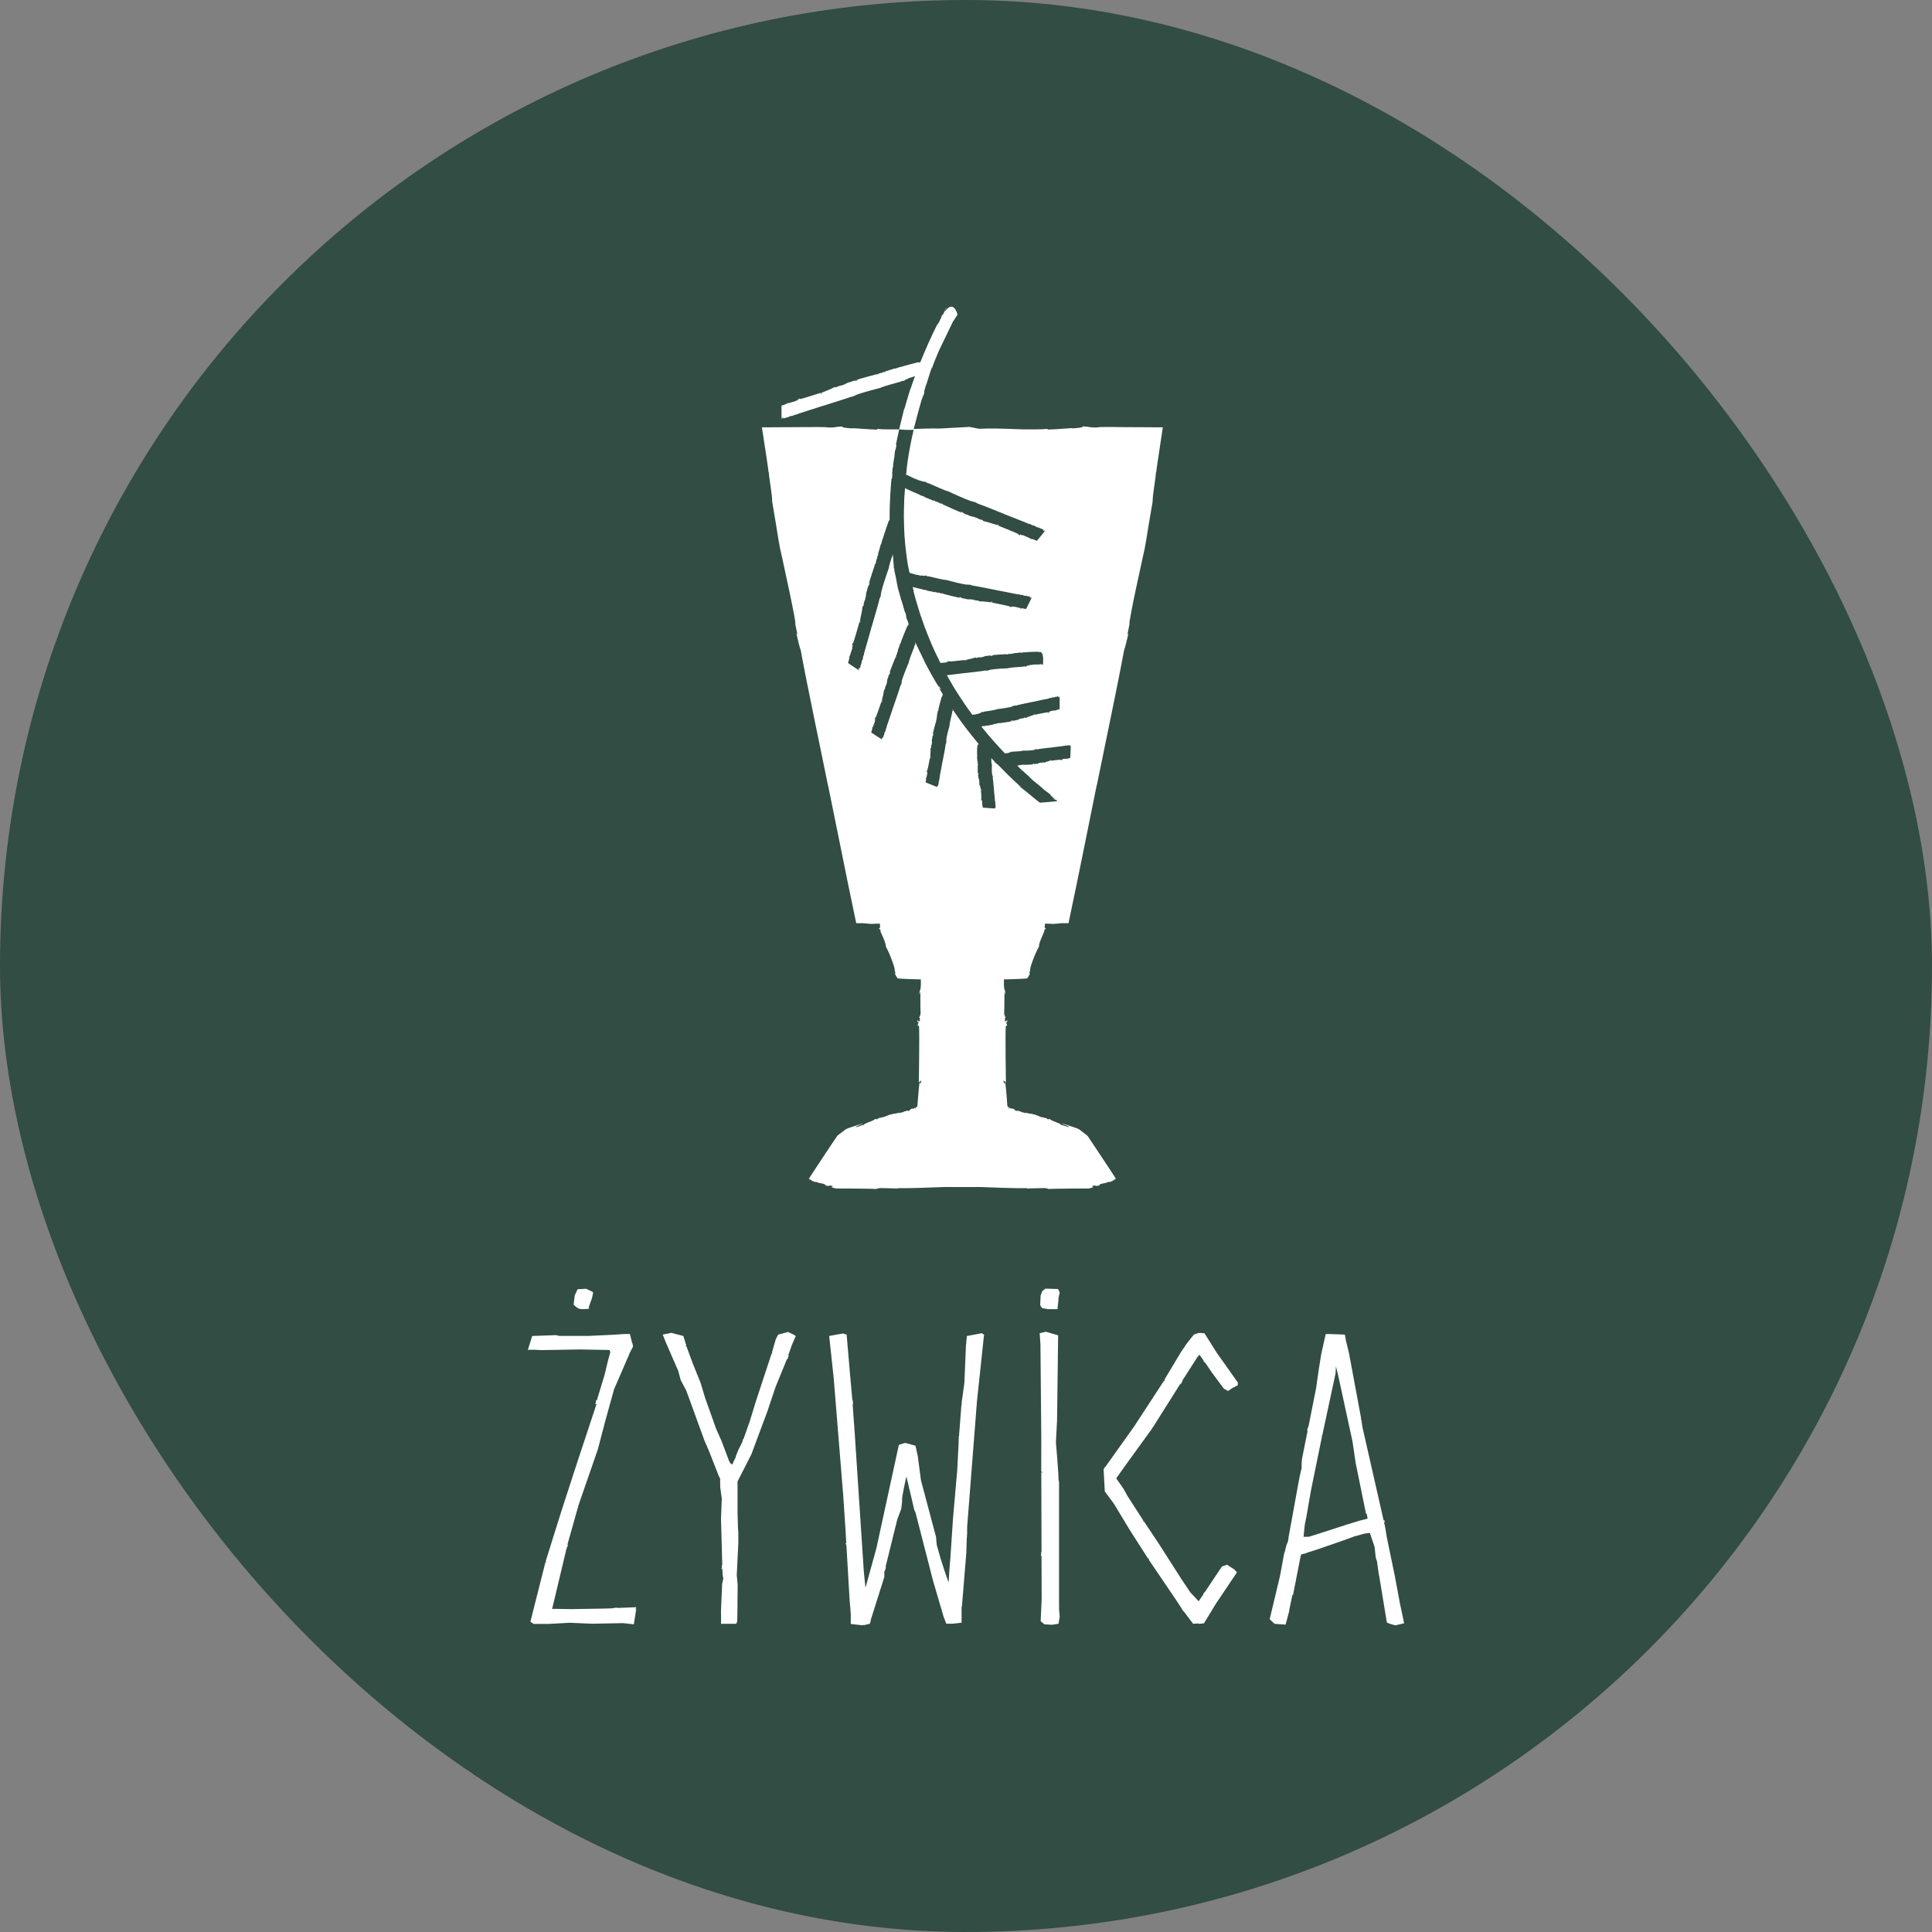 <?xml version="1.0" encoding="UTF-8"?> <svg xmlns="http://www.w3.org/2000/svg" width="32" height="32" viewBox="0 0 32 32" fill="none"><rect x="0" y="0" width="32" height="32" fill="#808080" stroke="none"/><rect width="32" height="32" rx="16" fill="#324D43"></rect><path d="M16.162 7.568H16.159L16.161 7.569L16.162 7.568Z" fill="white"></path><path d="M15.725 7.568H15.723L15.724 7.569L15.725 7.568Z" fill="white"></path><path d="M15.621 5.19C15.642 5.159 15.662 5.126 15.685 5.079C15.667 5.103 15.644 5.147 15.621 5.19Z" fill="white"></path><path d="M15.621 5.19L15.621 5.191L15.622 5.189L15.621 5.19Z" fill="white"></path><path d="M17.234 10.794C17.242 10.799 17.25 10.8 17.26 10.799C17.254 10.794 17.244 10.794 17.234 10.794Z" fill="white"></path><path d="M16.188 12.339C16.192 12.334 16.194 12.329 16.193 12.323C16.188 12.327 16.188 12.333 16.188 12.339Z" fill="white"></path><path d="M18.513 7.073C18.365 7.072 18.243 7.072 18.186 7.074L18.212 7.077C18.044 7.088 18.067 7.068 17.935 7.062C17.953 7.082 17.809 7.094 17.754 7.095L17.756 7.091C17.674 7.095 17.486 7.112 17.35 7.115L17.355 7.104C17.242 7.116 17.028 7.111 16.946 7.112C16.794 7.108 16.575 7.095 16.364 7.098H16.345C16.324 7.098 16.304 7.099 16.284 7.1L16.218 7.102L16.059 7.071L15.558 7.098C15.415 7.095 15.266 7.1 15.136 7.105C15.132 7.12 15.129 7.135 15.126 7.151C15.078 7.351 15.046 7.553 15.038 7.613V7.602C15.027 7.68 15.016 7.773 15.008 7.862C15.05 7.877 15.091 7.901 15.121 7.915C15.137 7.921 15.177 7.941 15.201 7.945L15.198 7.949C15.225 7.959 15.263 7.966 15.28 7.972L15.279 7.973C15.29 7.977 15.319 7.984 15.319 7.974C15.344 7.987 15.336 7.994 15.37 8.002L15.366 7.999C15.403 8.012 15.58 8.094 15.613 8.104L15.609 8.105C15.641 8.113 15.676 8.134 15.709 8.139C15.764 8.167 16.003 8.273 16.068 8.295C16.124 8.316 16.075 8.291 16.13 8.314C16.137 8.318 16.142 8.315 16.133 8.309C16.15 8.318 16.174 8.327 16.189 8.339C16.303 8.378 16.522 8.47 16.63 8.512H16.627C16.697 8.54 16.976 8.648 17.045 8.679L17.061 8.679C17.074 8.69 17.09 8.692 17.108 8.703C17.119 8.707 17.116 8.702 17.111 8.698C17.127 8.709 17.148 8.713 17.157 8.72L17.153 8.721C17.178 8.738 17.2 8.731 17.227 8.749L17.227 8.749C17.238 8.758 17.254 8.758 17.265 8.761C17.279 8.77 17.264 8.768 17.275 8.776C17.283 8.772 17.295 8.782 17.308 8.788C17.293 8.782 17.276 8.776 17.274 8.782C17.293 8.789 17.276 8.789 17.295 8.795L17.299 8.789C17.308 8.791 17.323 8.798 17.324 8.802C17.322 8.8 17.314 8.797 17.307 8.793C17.302 8.805 17.182 8.947 17.176 8.956C17.148 8.953 17.115 8.927 17.082 8.927C17.089 8.932 17.064 8.92 17.071 8.928C17.067 8.925 17.059 8.922 17.054 8.919C17.062 8.921 17.071 8.923 17.073 8.921C17.035 8.903 16.992 8.887 16.955 8.869C16.933 8.857 16.92 8.867 16.915 8.864L16.918 8.86L16.895 8.85C16.897 8.856 16.89 8.862 16.899 8.868C16.897 8.871 16.89 8.866 16.882 8.863C16.886 8.863 16.893 8.862 16.888 8.859C16.87 8.851 16.881 8.86 16.859 8.853C16.859 8.853 16.876 8.853 16.86 8.842C16.819 8.82 16.573 8.722 16.526 8.703C16.528 8.706 16.543 8.69 16.546 8.692L16.522 8.687L16.531 8.698C16.502 8.697 16.355 8.643 16.324 8.639L16.332 8.642C16.309 8.637 16.293 8.631 16.267 8.621L16.284 8.625C16.281 8.615 16.268 8.61 16.252 8.604L16.26 8.611C16.24 8.611 16.228 8.599 16.202 8.589L16.211 8.596C16.205 8.595 16.198 8.591 16.19 8.587C16.205 8.59 16.183 8.578 16.18 8.573C16.186 8.584 16.16 8.573 16.152 8.57C16.15 8.562 16.126 8.564 16.127 8.557C16.118 8.556 16.123 8.562 16.126 8.564C16.11 8.553 16.091 8.556 16.059 8.543C16.006 8.519 16.055 8.536 15.991 8.517L15.986 8.51L15.979 8.515C15.973 8.499 15.945 8.497 15.944 8.484C15.936 8.485 15.931 8.477 15.916 8.476C15.919 8.486 15.936 8.489 15.941 8.497C15.887 8.478 15.656 8.374 15.608 8.351C15.616 8.354 15.616 8.35 15.61 8.344L15.59 8.339C15.591 8.342 15.596 8.344 15.593 8.344C15.584 8.343 15.577 8.334 15.57 8.338C15.572 8.335 15.559 8.329 15.56 8.328C15.548 8.331 15.52 8.304 15.505 8.311C15.478 8.302 15.502 8.301 15.473 8.289L15.468 8.297C15.466 8.295 15.316 8.232 15.319 8.238C15.317 8.235 15.317 8.231 15.31 8.226C15.283 8.218 15.258 8.206 15.228 8.196C15.231 8.196 15.233 8.197 15.232 8.194C15.149 8.161 15.07 8.123 14.99 8.086C14.987 8.132 14.982 8.187 14.978 8.247C14.975 8.308 14.974 8.374 14.972 8.444C14.97 8.513 14.97 8.585 14.973 8.658C14.976 8.949 15.018 9.24 15.038 9.36C15.067 9.516 15.057 9.446 15.067 9.489C15.1 9.495 15.133 9.508 15.157 9.515C15.171 9.517 15.207 9.527 15.227 9.526L15.225 9.531C15.248 9.535 15.282 9.534 15.296 9.535L15.295 9.537C15.305 9.539 15.33 9.539 15.329 9.529C15.351 9.537 15.345 9.545 15.374 9.546L15.37 9.544C15.403 9.548 15.561 9.59 15.59 9.593L15.587 9.594C15.614 9.595 15.646 9.608 15.674 9.606C15.723 9.621 15.936 9.674 15.993 9.681C16.042 9.689 15.998 9.675 16.046 9.686C16.053 9.688 16.057 9.685 16.049 9.68C16.064 9.685 16.085 9.689 16.099 9.697C16.198 9.711 16.393 9.754 16.488 9.771H16.485C16.547 9.784 16.794 9.83 16.855 9.844L16.869 9.841C16.881 9.848 16.894 9.847 16.91 9.855C16.92 9.856 16.917 9.851 16.913 9.849C16.928 9.856 16.945 9.855 16.953 9.861L16.95 9.862C16.973 9.873 16.99 9.862 17.016 9.873V9.874C17.026 9.879 17.039 9.877 17.049 9.877C17.062 9.882 17.048 9.884 17.059 9.889C17.065 9.884 17.076 9.89 17.087 9.894C17.074 9.891 17.059 9.889 17.059 9.895C17.075 9.898 17.061 9.902 17.078 9.903L17.081 9.897C17.088 9.897 17.101 9.901 17.102 9.904C17.101 9.903 17.094 9.901 17.087 9.899C17.084 9.912 17.001 10.075 16.997 10.085C16.973 10.089 16.943 10.071 16.915 10.077C16.921 10.081 16.899 10.074 16.906 10.081C16.902 10.078 16.895 10.077 16.891 10.076C16.898 10.076 16.906 10.076 16.907 10.073C16.873 10.064 16.835 10.058 16.802 10.049C16.782 10.042 16.772 10.054 16.768 10.053L16.77 10.048L16.75 10.043C16.752 10.049 16.747 10.056 16.755 10.06C16.754 10.062 16.748 10.059 16.741 10.058C16.744 10.058 16.75 10.055 16.746 10.053C16.73 10.049 16.739 10.056 16.72 10.054C16.721 10.053 16.735 10.049 16.72 10.043C16.683 10.03 16.466 9.988 16.425 9.98C16.426 9.982 16.438 9.964 16.44 9.964L16.419 9.965L16.428 9.974C16.404 9.979 16.275 9.958 16.249 9.96L16.255 9.962C16.235 9.962 16.221 9.96 16.198 9.955L16.213 9.956C16.209 9.946 16.198 9.945 16.184 9.942L16.192 9.947C16.175 9.951 16.164 9.942 16.14 9.938L16.149 9.942C16.143 9.943 16.137 9.941 16.13 9.939C16.143 9.938 16.123 9.932 16.12 9.927C16.126 9.937 16.103 9.931 16.096 9.93C16.094 9.923 16.074 9.93 16.074 9.924C16.066 9.924 16.071 9.929 16.074 9.93C16.059 9.923 16.044 9.93 16.016 9.925C15.968 9.913 16.011 9.918 15.955 9.913L15.95 9.908L15.945 9.914C15.938 9.9 15.914 9.904 15.912 9.891C15.905 9.895 15.901 9.887 15.887 9.889C15.891 9.898 15.906 9.898 15.911 9.904C15.864 9.897 15.658 9.846 15.615 9.834C15.623 9.835 15.622 9.831 15.616 9.827L15.599 9.826C15.601 9.828 15.605 9.829 15.602 9.831C15.594 9.831 15.587 9.824 15.582 9.83C15.584 9.826 15.573 9.823 15.573 9.822C15.563 9.827 15.537 9.807 15.525 9.818C15.501 9.815 15.521 9.808 15.496 9.803L15.492 9.811C15.491 9.81 15.358 9.781 15.361 9.786C15.359 9.784 15.358 9.78 15.352 9.777C15.328 9.774 15.306 9.768 15.279 9.765C15.282 9.764 15.284 9.765 15.283 9.762C15.227 9.751 15.173 9.737 15.118 9.722C15.125 9.751 15.131 9.779 15.134 9.804C15.158 9.907 15.199 10.033 15.241 10.172C15.265 10.24 15.29 10.312 15.315 10.384C15.341 10.457 15.373 10.529 15.402 10.603C15.455 10.732 15.514 10.858 15.572 10.973C15.575 10.973 15.578 10.973 15.579 10.973C15.578 10.974 15.575 10.975 15.574 10.976C15.575 10.978 15.575 10.979 15.576 10.98C15.603 10.979 15.632 10.975 15.659 10.974C15.676 10.975 15.681 10.961 15.685 10.96V10.965L15.703 10.964C15.699 10.96 15.702 10.951 15.694 10.95C15.694 10.947 15.7 10.948 15.706 10.947C15.704 10.948 15.7 10.953 15.703 10.954C15.717 10.953 15.707 10.949 15.724 10.945C15.724 10.946 15.713 10.954 15.727 10.956C15.761 10.957 15.947 10.935 15.984 10.931C15.982 10.929 15.978 10.95 15.976 10.95L15.992 10.943L15.982 10.938C16.001 10.925 16.111 10.908 16.132 10.898H16.126C16.142 10.893 16.154 10.891 16.174 10.889L16.162 10.892C16.168 10.9 16.177 10.899 16.19 10.897L16.182 10.894C16.194 10.885 16.206 10.891 16.226 10.887L16.218 10.886C16.222 10.884 16.228 10.884 16.234 10.884C16.224 10.889 16.242 10.889 16.246 10.893C16.238 10.885 16.258 10.884 16.264 10.883C16.267 10.888 16.282 10.877 16.284 10.883C16.29 10.88 16.284 10.877 16.282 10.877C16.296 10.879 16.306 10.868 16.33 10.865C16.372 10.862 16.336 10.869 16.383 10.858L16.388 10.861L16.39 10.854C16.4 10.866 16.418 10.855 16.423 10.867C16.427 10.861 16.433 10.867 16.444 10.861C16.438 10.854 16.426 10.858 16.42 10.854C16.46 10.846 16.641 10.836 16.679 10.835C16.673 10.836 16.675 10.84 16.68 10.842L16.695 10.838C16.693 10.836 16.689 10.836 16.691 10.834C16.697 10.832 16.705 10.836 16.707 10.829C16.707 10.833 16.717 10.832 16.717 10.833C16.723 10.826 16.75 10.837 16.757 10.824C16.777 10.82 16.763 10.832 16.785 10.829L16.785 10.82C16.787 10.821 16.902 10.81 16.899 10.806C16.9 10.808 16.902 10.811 16.908 10.812C16.928 10.808 16.948 10.807 16.97 10.803C16.968 10.804 16.966 10.804 16.968 10.806C17.042 10.798 17.113 10.797 17.187 10.794C17.201 10.793 17.191 10.802 17.202 10.801C17.21 10.803 17.218 10.797 17.225 10.795C17.223 10.794 17.219 10.794 17.221 10.792C17.225 10.793 17.23 10.793 17.234 10.793C17.23 10.796 17.222 10.8 17.234 10.8L17.218 10.801C17.218 10.806 17.223 10.8 17.235 10.801L17.244 10.8V10.805C17.296 10.836 17.274 11.01 17.274 11.01L17.271 11.012L17.246 11C17.209 11.01 17.166 11.006 17.138 11.006C17.126 11.008 17.094 11.009 17.078 11.016V11.011C17.058 11.014 17.031 11.024 17.019 11.027V11.025C17.011 11.027 16.991 11.034 16.994 11.043C16.974 11.042 16.977 11.032 16.953 11.04L16.956 11.041C16.928 11.046 16.789 11.052 16.765 11.057L16.767 11.055C16.745 11.063 16.715 11.059 16.693 11.069C16.649 11.069 16.462 11.081 16.415 11.091C16.372 11.097 16.412 11.098 16.37 11.101C16.364 11.101 16.362 11.106 16.37 11.107C16.356 11.107 16.338 11.11 16.324 11.106C16.24 11.121 16.071 11.137 15.989 11.148L15.991 11.146C15.94 11.152 15.748 11.178 15.683 11.184C15.716 11.244 15.748 11.299 15.776 11.346L15.77 11.338C15.826 11.429 15.949 11.629 16.103 11.838C16.116 11.837 16.128 11.836 16.137 11.836C16.147 11.833 16.174 11.831 16.188 11.823V11.828C16.205 11.823 16.227 11.811 16.237 11.808V11.81C16.244 11.808 16.261 11.8 16.257 11.791C16.274 11.791 16.273 11.8 16.293 11.791L16.29 11.79C16.313 11.783 16.432 11.769 16.452 11.762L16.45 11.764C16.469 11.756 16.494 11.757 16.513 11.746C16.55 11.743 16.709 11.72 16.749 11.707C16.785 11.698 16.751 11.7 16.786 11.694C16.791 11.694 16.793 11.689 16.786 11.688C16.798 11.688 16.813 11.684 16.826 11.687C16.896 11.666 17.039 11.64 17.109 11.624L17.107 11.626C17.153 11.616 17.331 11.575 17.377 11.568L17.385 11.561C17.395 11.563 17.404 11.558 17.418 11.559C17.424 11.557 17.421 11.554 17.417 11.553C17.429 11.555 17.441 11.548 17.448 11.55L17.446 11.552C17.465 11.555 17.473 11.539 17.493 11.541V11.542C17.502 11.543 17.51 11.536 17.517 11.533C17.527 11.534 17.519 11.54 17.527 11.541C17.53 11.534 17.539 11.537 17.548 11.536C17.539 11.538 17.528 11.541 17.529 11.547C17.541 11.544 17.533 11.552 17.545 11.548V11.54C17.55 11.538 17.56 11.538 17.561 11.54C17.56 11.539 17.555 11.54 17.55 11.541C17.552 11.554 17.55 11.734 17.551 11.745C17.536 11.756 17.51 11.749 17.494 11.764C17.499 11.766 17.482 11.767 17.489 11.771C17.486 11.77 17.481 11.771 17.477 11.772C17.482 11.769 17.487 11.767 17.487 11.764C17.462 11.767 17.435 11.774 17.409 11.776C17.394 11.776 17.391 11.791 17.388 11.791V11.787L17.372 11.789C17.376 11.793 17.375 11.801 17.382 11.803C17.382 11.805 17.377 11.804 17.372 11.806C17.373 11.805 17.376 11.8 17.373 11.8C17.361 11.801 17.37 11.804 17.356 11.809C17.356 11.808 17.364 11.8 17.353 11.798C17.323 11.799 17.166 11.834 17.135 11.84C17.137 11.842 17.138 11.82 17.14 11.82L17.127 11.828L17.136 11.833C17.121 11.846 17.028 11.87 17.012 11.881L17.017 11.881C17.003 11.887 16.993 11.89 16.976 11.893L16.986 11.889C16.981 11.882 16.972 11.884 16.962 11.886L16.969 11.888C16.959 11.898 16.949 11.893 16.932 11.898L16.939 11.899C16.936 11.901 16.931 11.901 16.925 11.902C16.934 11.897 16.918 11.898 16.915 11.894C16.922 11.901 16.905 11.903 16.9 11.905C16.896 11.9 16.885 11.912 16.883 11.907C16.878 11.909 16.883 11.913 16.885 11.913C16.873 11.911 16.865 11.922 16.845 11.927C16.809 11.932 16.839 11.923 16.801 11.937L16.795 11.934L16.794 11.941C16.785 11.931 16.77 11.943 16.764 11.931C16.761 11.937 16.756 11.931 16.747 11.938C16.753 11.945 16.763 11.939 16.768 11.944C16.734 11.954 16.58 11.975 16.548 11.979C16.553 11.977 16.551 11.973 16.546 11.972L16.534 11.977C16.536 11.979 16.539 11.978 16.538 11.98C16.533 11.983 16.526 11.979 16.524 11.986C16.524 11.982 16.516 11.983 16.516 11.982C16.511 11.99 16.487 11.98 16.482 11.994C16.465 11.999 16.477 11.986 16.458 11.99V11.999C16.458 11.999 16.359 12.017 16.363 12.02C16.361 12.018 16.359 12.016 16.354 12.014C16.337 12.02 16.32 12.022 16.302 12.028C16.303 12.027 16.305 12.026 16.303 12.024C16.286 12.028 16.27 12.03 16.253 12.032C16.391 12.206 16.537 12.365 16.643 12.477C16.644 12.477 16.646 12.477 16.647 12.478C16.655 12.476 16.676 12.477 16.686 12.471V12.476C16.699 12.473 16.716 12.464 16.724 12.462V12.464C16.73 12.463 16.743 12.456 16.741 12.447C16.754 12.449 16.752 12.458 16.768 12.452L16.765 12.451C16.784 12.447 16.874 12.446 16.89 12.442L16.889 12.444C16.903 12.438 16.923 12.443 16.937 12.433C16.966 12.435 17.088 12.431 17.119 12.423C17.146 12.418 17.121 12.416 17.148 12.414C17.152 12.414 17.154 12.41 17.148 12.408C17.157 12.409 17.169 12.407 17.178 12.412C17.233 12.399 17.343 12.39 17.396 12.383L17.395 12.384C17.43 12.38 17.568 12.36 17.604 12.358L17.61 12.352C17.618 12.356 17.624 12.352 17.635 12.354C17.64 12.353 17.637 12.349 17.635 12.348C17.644 12.351 17.653 12.346 17.658 12.349L17.657 12.351C17.671 12.356 17.678 12.34 17.693 12.345V12.346C17.7 12.349 17.706 12.343 17.712 12.341C17.719 12.342 17.713 12.347 17.719 12.349C17.721 12.343 17.729 12.347 17.735 12.347C17.728 12.348 17.72 12.35 17.721 12.356C17.73 12.354 17.723 12.362 17.732 12.358V12.351C17.736 12.349 17.744 12.35 17.745 12.353C17.744 12.352 17.74 12.352 17.736 12.352C17.737 12.365 17.726 12.543 17.726 12.555C17.714 12.564 17.695 12.555 17.681 12.568C17.685 12.569 17.672 12.569 17.677 12.574C17.675 12.572 17.671 12.573 17.668 12.573C17.672 12.571 17.676 12.569 17.676 12.566C17.657 12.566 17.636 12.57 17.616 12.569C17.605 12.568 17.602 12.582 17.599 12.582V12.577L17.587 12.577C17.59 12.582 17.589 12.59 17.594 12.592C17.594 12.595 17.59 12.593 17.586 12.594C17.587 12.593 17.59 12.589 17.587 12.588C17.578 12.588 17.585 12.592 17.575 12.595C17.575 12.595 17.581 12.587 17.572 12.584C17.55 12.582 17.428 12.597 17.405 12.6C17.406 12.602 17.408 12.581 17.41 12.581L17.399 12.587L17.405 12.593C17.393 12.604 17.322 12.617 17.308 12.627H17.312C17.302 12.632 17.294 12.633 17.281 12.634L17.289 12.631C17.285 12.623 17.279 12.624 17.271 12.625L17.276 12.628C17.268 12.636 17.26 12.631 17.247 12.633L17.252 12.635C17.25 12.637 17.246 12.636 17.242 12.636C17.249 12.632 17.237 12.631 17.234 12.627C17.239 12.635 17.226 12.635 17.223 12.636C17.22 12.63 17.211 12.642 17.209 12.636C17.206 12.638 17.209 12.642 17.211 12.642C17.201 12.639 17.195 12.649 17.179 12.651C17.152 12.652 17.175 12.646 17.145 12.656L17.141 12.652L17.14 12.659C17.134 12.648 17.122 12.658 17.118 12.646C17.115 12.651 17.111 12.645 17.105 12.65C17.109 12.659 17.116 12.654 17.12 12.659C17.094 12.665 16.976 12.668 16.951 12.668C16.955 12.666 16.954 12.663 16.95 12.661L16.941 12.664C16.942 12.666 16.945 12.666 16.944 12.668C16.94 12.67 16.934 12.665 16.933 12.672C16.933 12.668 16.927 12.668 16.927 12.667C16.923 12.675 16.905 12.662 16.901 12.675C16.888 12.678 16.897 12.667 16.883 12.668V12.677C16.883 12.677 16.865 12.678 16.847 12.68C16.87 12.704 16.897 12.728 16.927 12.76C16.956 12.788 16.947 12.773 16.934 12.759C16.98 12.809 17.038 12.853 17.064 12.881L17.054 12.874C17.128 12.95 17.183 12.979 17.268 13.057H17.267C17.302 13.09 17.346 13.121 17.38 13.145C17.424 13.183 17.379 13.154 17.415 13.185C17.436 13.193 17.473 13.228 17.513 13.26C17.468 13.225 17.416 13.187 17.416 13.193C17.471 13.236 17.424 13.207 17.482 13.25L17.491 13.248C17.516 13.265 17.562 13.303 17.566 13.31C17.56 13.303 17.536 13.285 17.513 13.266C17.506 13.277 17.238 13.293 17.224 13.295C17.143 13.237 17.036 13.139 16.946 13.071C16.966 13.092 16.892 13.023 16.916 13.052C16.903 13.037 16.88 13.017 16.865 13.003C16.89 13.024 16.915 13.044 16.919 13.043C16.804 12.941 16.685 12.826 16.579 12.716C16.518 12.649 16.486 12.636 16.473 12.621L16.479 12.62L16.419 12.556C16.419 12.563 16.419 12.569 16.419 12.575C16.422 12.579 16.425 12.584 16.431 12.592C16.43 12.592 16.425 12.588 16.419 12.581C16.419 12.598 16.42 12.613 16.422 12.618L16.419 12.617C16.425 12.63 16.42 12.648 16.429 12.661C16.426 12.687 16.426 12.798 16.433 12.827C16.436 12.852 16.439 12.829 16.44 12.854C16.44 12.857 16.444 12.859 16.446 12.854C16.445 12.862 16.447 12.873 16.442 12.881C16.452 12.931 16.457 13.031 16.463 13.08L16.462 13.079C16.465 13.111 16.479 13.237 16.48 13.269L16.486 13.276C16.482 13.283 16.486 13.289 16.483 13.298C16.483 13.303 16.488 13.301 16.489 13.298C16.486 13.306 16.49 13.315 16.487 13.319L16.485 13.318C16.48 13.331 16.495 13.338 16.49 13.352H16.489C16.486 13.358 16.492 13.364 16.494 13.369C16.492 13.376 16.487 13.37 16.485 13.376C16.491 13.378 16.487 13.384 16.487 13.39C16.486 13.383 16.484 13.376 16.479 13.376C16.479 13.385 16.473 13.379 16.476 13.387H16.483C16.485 13.391 16.483 13.398 16.481 13.399C16.482 13.398 16.482 13.395 16.482 13.391C16.469 13.392 16.291 13.378 16.28 13.377C16.271 13.366 16.282 13.348 16.268 13.336C16.266 13.34 16.267 13.328 16.262 13.332C16.265 13.33 16.264 13.326 16.264 13.324C16.266 13.328 16.267 13.331 16.27 13.331C16.27 13.314 16.268 13.295 16.269 13.277C16.271 13.266 16.257 13.263 16.257 13.261H16.262V13.251C16.257 13.252 16.249 13.251 16.247 13.256C16.244 13.256 16.246 13.252 16.245 13.249C16.246 13.25 16.25 13.252 16.251 13.25C16.251 13.242 16.247 13.248 16.244 13.238C16.245 13.238 16.252 13.244 16.255 13.236C16.259 13.216 16.248 13.105 16.246 13.083C16.244 13.084 16.265 13.087 16.265 13.088L16.259 13.078L16.253 13.084C16.242 13.073 16.232 13.007 16.223 12.995V12.998C16.218 12.988 16.217 12.981 16.216 12.969L16.219 12.976C16.227 12.973 16.226 12.967 16.226 12.96L16.223 12.965C16.215 12.957 16.221 12.951 16.219 12.938L16.217 12.943C16.215 12.941 16.216 12.937 16.216 12.934C16.22 12.94 16.221 12.929 16.225 12.927C16.217 12.931 16.217 12.919 16.216 12.916C16.222 12.914 16.212 12.905 16.218 12.904C16.215 12.9 16.212 12.904 16.212 12.905C16.215 12.897 16.205 12.89 16.203 12.876C16.203 12.851 16.208 12.873 16.199 12.845L16.203 12.842L16.196 12.84C16.209 12.835 16.198 12.824 16.211 12.821C16.206 12.818 16.212 12.815 16.207 12.809C16.199 12.812 16.203 12.819 16.198 12.823C16.193 12.799 16.194 12.691 16.195 12.668C16.196 12.672 16.2 12.671 16.202 12.668L16.199 12.659C16.197 12.661 16.197 12.663 16.195 12.661C16.193 12.658 16.198 12.653 16.191 12.652C16.195 12.652 16.195 12.646 16.196 12.646C16.189 12.643 16.202 12.627 16.189 12.622C16.186 12.611 16.197 12.619 16.196 12.606H16.188C16.188 12.604 16.185 12.536 16.18 12.538C16.183 12.537 16.186 12.536 16.188 12.532C16.185 12.52 16.185 12.508 16.182 12.495C16.183 12.496 16.183 12.498 16.185 12.496C16.181 12.452 16.185 12.41 16.186 12.366C16.186 12.358 16.194 12.364 16.194 12.357C16.196 12.352 16.191 12.347 16.19 12.344C16.189 12.345 16.188 12.347 16.187 12.346C16.188 12.344 16.188 12.341 16.189 12.338C16.192 12.34 16.195 12.345 16.195 12.338V12.347C16.2 12.347 16.194 12.345 16.196 12.338L16.195 12.332H16.201C16.203 12.33 16.208 12.328 16.212 12.326C16.13 12.227 16.02 12.091 15.916 11.948C15.867 11.88 15.819 11.81 15.775 11.745C15.775 11.753 15.777 11.766 15.785 11.766C15.778 11.782 15.77 11.777 15.771 11.799L15.773 11.796C15.77 11.82 15.738 11.933 15.737 11.954L15.736 11.951C15.737 11.971 15.725 11.994 15.729 12.015C15.717 12.05 15.678 12.203 15.674 12.245C15.669 12.28 15.68 12.249 15.672 12.284C15.671 12.289 15.674 12.292 15.678 12.286C15.674 12.297 15.672 12.312 15.664 12.322C15.656 12.394 15.626 12.534 15.614 12.603L15.613 12.601C15.604 12.646 15.574 12.823 15.563 12.868L15.567 12.878C15.561 12.886 15.562 12.896 15.556 12.908C15.555 12.915 15.56 12.913 15.562 12.91C15.556 12.92 15.557 12.933 15.553 12.939L15.551 12.937C15.542 12.953 15.554 12.966 15.544 12.984H15.543C15.538 12.991 15.542 13.001 15.542 13.008C15.537 13.018 15.535 13.008 15.531 13.015C15.536 13.02 15.53 13.028 15.528 13.036C15.53 13.027 15.531 13.015 15.525 13.015C15.523 13.027 15.518 13.016 15.518 13.028L15.525 13.031C15.525 13.037 15.522 13.046 15.518 13.047C15.52 13.045 15.521 13.04 15.522 13.036C15.51 13.033 15.344 12.963 15.333 12.959C15.329 12.941 15.345 12.92 15.337 12.9C15.333 12.904 15.339 12.888 15.332 12.893C15.335 12.89 15.335 12.885 15.336 12.882C15.337 12.887 15.337 12.893 15.34 12.894C15.347 12.869 15.351 12.842 15.358 12.819C15.364 12.805 15.351 12.796 15.352 12.793L15.357 12.795L15.361 12.78C15.355 12.782 15.348 12.778 15.345 12.783C15.342 12.782 15.345 12.778 15.345 12.773C15.346 12.775 15.349 12.779 15.351 12.776C15.354 12.765 15.348 12.772 15.348 12.758C15.349 12.758 15.354 12.769 15.359 12.758C15.37 12.732 15.398 12.575 15.404 12.545C15.402 12.546 15.421 12.555 15.42 12.557L15.418 12.542L15.41 12.548C15.404 12.53 15.417 12.436 15.413 12.417L15.412 12.422C15.411 12.407 15.412 12.397 15.416 12.38V12.391C15.425 12.389 15.426 12.38 15.428 12.37L15.423 12.376C15.418 12.363 15.426 12.356 15.429 12.338L15.425 12.344C15.424 12.341 15.426 12.336 15.428 12.331C15.429 12.341 15.434 12.326 15.438 12.324C15.429 12.328 15.434 12.312 15.434 12.306C15.44 12.305 15.433 12.29 15.439 12.29C15.438 12.285 15.434 12.288 15.433 12.29C15.439 12.28 15.431 12.268 15.435 12.248C15.444 12.214 15.441 12.245 15.442 12.204L15.447 12.201L15.441 12.197C15.454 12.193 15.449 12.175 15.461 12.174C15.457 12.169 15.464 12.166 15.462 12.156C15.453 12.158 15.454 12.169 15.448 12.172C15.452 12.138 15.491 11.99 15.5 11.96C15.499 11.965 15.504 11.964 15.507 11.96V11.948C15.505 11.949 15.504 11.952 15.502 11.95C15.502 11.944 15.508 11.939 15.502 11.935C15.506 11.937 15.508 11.928 15.509 11.929C15.504 11.922 15.522 11.903 15.511 11.894C15.513 11.877 15.52 11.892 15.524 11.873L15.515 11.87C15.515 11.87 15.537 11.773 15.532 11.775C15.534 11.774 15.538 11.773 15.541 11.769C15.543 11.752 15.547 11.736 15.549 11.716C15.549 11.719 15.549 11.72 15.551 11.719C15.563 11.658 15.582 11.6 15.598 11.54C15.601 11.529 15.607 11.539 15.61 11.53C15.613 11.524 15.61 11.516 15.61 11.51C15.608 11.511 15.607 11.514 15.606 11.512C15.608 11.509 15.61 11.506 15.611 11.502C15.613 11.506 15.614 11.513 15.617 11.504L15.614 11.517C15.619 11.519 15.614 11.513 15.618 11.504C15.617 11.502 15.615 11.499 15.614 11.497C15.612 11.498 15.612 11.5 15.611 11.501C15.611 11.499 15.612 11.498 15.613 11.495C15.585 11.45 15.563 11.412 15.55 11.389C15.553 11.397 15.586 11.414 15.591 11.423L15.544 11.351L15.561 11.394C15.546 11.373 15.517 11.327 15.481 11.267C15.445 11.207 15.406 11.132 15.365 11.058C15.323 10.983 15.29 10.905 15.258 10.842C15.226 10.778 15.202 10.727 15.191 10.701L15.202 10.73C15.187 10.697 15.174 10.667 15.161 10.637C15.158 10.647 15.156 10.667 15.165 10.667C15.155 10.687 15.148 10.68 15.143 10.707L15.146 10.704C15.138 10.734 15.079 10.874 15.073 10.9L15.072 10.897C15.068 10.922 15.052 10.95 15.051 10.977C15.03 11.02 14.955 11.21 14.941 11.261C14.928 11.306 14.946 11.267 14.93 11.31C14.928 11.316 14.93 11.32 14.936 11.313C14.929 11.327 14.924 11.346 14.914 11.357C14.889 11.447 14.825 11.621 14.797 11.707V11.705C14.777 11.761 14.706 11.982 14.684 12.037L14.686 12.05C14.677 12.06 14.677 12.072 14.668 12.087C14.665 12.095 14.67 12.093 14.673 12.09C14.665 12.103 14.663 12.119 14.658 12.126L14.657 12.123C14.643 12.142 14.652 12.16 14.638 12.182L14.637 12.181C14.63 12.19 14.632 12.203 14.63 12.212C14.624 12.223 14.623 12.21 14.617 12.22C14.622 12.226 14.614 12.235 14.61 12.245C14.613 12.234 14.617 12.22 14.611 12.219C14.607 12.233 14.604 12.22 14.601 12.235L14.607 12.239C14.607 12.246 14.601 12.258 14.598 12.258C14.599 12.257 14.602 12.251 14.604 12.245C14.592 12.24 14.441 12.139 14.431 12.133C14.43 12.111 14.451 12.085 14.448 12.059C14.444 12.064 14.453 12.044 14.445 12.05C14.449 12.047 14.45 12.04 14.452 12.036C14.451 12.043 14.45 12.05 14.453 12.052C14.465 12.022 14.476 11.988 14.489 11.958C14.498 11.941 14.487 11.93 14.489 11.926L14.493 11.928L14.501 11.91C14.495 11.912 14.489 11.906 14.483 11.913C14.481 11.912 14.485 11.906 14.487 11.9C14.487 11.902 14.489 11.909 14.491 11.905C14.497 11.891 14.489 11.899 14.493 11.881C14.494 11.882 14.496 11.896 14.505 11.883C14.521 11.85 14.587 11.655 14.6 11.618C14.597 11.619 14.614 11.632 14.613 11.634L14.614 11.615L14.605 11.622C14.603 11.598 14.638 11.482 14.638 11.457L14.636 11.463C14.638 11.444 14.642 11.432 14.649 11.411L14.647 11.425C14.656 11.423 14.659 11.412 14.663 11.399L14.658 11.406C14.655 11.39 14.665 11.381 14.672 11.36L14.667 11.367C14.667 11.362 14.67 11.356 14.673 11.35C14.672 11.362 14.68 11.344 14.685 11.342C14.675 11.347 14.683 11.326 14.685 11.32C14.691 11.319 14.688 11.299 14.694 11.3C14.694 11.293 14.688 11.297 14.687 11.299C14.696 11.287 14.691 11.272 14.699 11.246C14.716 11.204 14.706 11.242 14.717 11.192L14.723 11.188L14.717 11.182C14.732 11.178 14.73 11.155 14.743 11.155C14.741 11.148 14.748 11.145 14.748 11.133C14.739 11.135 14.737 11.149 14.73 11.152C14.742 11.109 14.816 10.926 14.832 10.888C14.831 10.895 14.835 10.895 14.839 10.89L14.842 10.874C14.839 10.875 14.838 10.879 14.837 10.876C14.838 10.869 14.845 10.864 14.84 10.858C14.844 10.86 14.848 10.85 14.849 10.851C14.845 10.841 14.867 10.819 14.859 10.807C14.864 10.785 14.868 10.805 14.876 10.782L14.868 10.777C14.87 10.776 14.913 10.657 14.908 10.659C14.91 10.658 14.914 10.657 14.918 10.652C14.923 10.631 14.931 10.611 14.938 10.587C14.938 10.589 14.937 10.591 14.94 10.59C14.966 10.514 14.998 10.443 15.029 10.368C15.035 10.354 15.038 10.368 15.043 10.356C15.048 10.349 15.047 10.339 15.047 10.332C15.046 10.333 15.044 10.337 15.043 10.334C15.045 10.332 15.046 10.329 15.048 10.327C15.04 10.303 15.031 10.276 15.02 10.245L15.03 10.283C15.021 10.263 15.013 10.234 15.005 10.204C15.023 10.255 14.999 10.166 14.998 10.149C15 10.184 14.972 10.085 14.963 10.055C14.964 10.038 14.931 9.963 14.937 9.956C14.927 9.925 14.93 9.953 14.932 9.963C14.919 9.894 14.896 9.838 14.866 9.716C14.826 9.503 14.866 9.688 14.813 9.448L14.812 9.421L14.803 9.406C14.81 9.362 14.787 9.263 14.796 9.241C14.791 9.224 14.79 9.206 14.787 9.179C14.785 9.185 14.783 9.191 14.781 9.196C14.783 9.218 14.786 9.239 14.785 9.252C14.783 9.239 14.781 9.223 14.778 9.205C14.764 9.25 14.751 9.291 14.748 9.305L14.747 9.301C14.742 9.334 14.724 9.372 14.722 9.406C14.7 9.464 14.616 9.719 14.601 9.788C14.585 9.847 14.606 9.794 14.588 9.851C14.585 9.859 14.588 9.864 14.593 9.854C14.586 9.873 14.579 9.898 14.569 9.914C14.541 10.034 14.47 10.266 14.438 10.38V10.377C14.417 10.451 14.335 10.746 14.312 10.819L14.313 10.836C14.304 10.85 14.303 10.866 14.293 10.886C14.29 10.897 14.296 10.894 14.298 10.889C14.29 10.906 14.287 10.928 14.281 10.937L14.28 10.934C14.266 10.961 14.275 10.982 14.259 11.012L14.259 11.011C14.252 11.024 14.252 11.04 14.25 11.052C14.243 11.067 14.243 11.051 14.237 11.064C14.241 11.071 14.233 11.084 14.228 11.098C14.232 11.082 14.236 11.064 14.231 11.063C14.226 11.083 14.224 11.066 14.22 11.086L14.226 11.09C14.226 11.099 14.219 11.115 14.216 11.116C14.217 11.114 14.22 11.106 14.223 11.098C14.21 11.094 14.057 10.988 14.048 10.983C14.048 10.954 14.07 10.918 14.068 10.884C14.063 10.892 14.073 10.865 14.065 10.873C14.069 10.869 14.07 10.86 14.072 10.855C14.071 10.864 14.07 10.873 14.073 10.875C14.087 10.834 14.098 10.789 14.113 10.749C14.123 10.726 14.112 10.713 14.114 10.708L14.118 10.711L14.127 10.686C14.12 10.689 14.114 10.682 14.109 10.692C14.106 10.691 14.111 10.684 14.112 10.675C14.112 10.678 14.114 10.686 14.117 10.681C14.123 10.662 14.115 10.673 14.119 10.65C14.12 10.651 14.122 10.668 14.131 10.65C14.149 10.606 14.223 10.346 14.237 10.296C14.234 10.298 14.252 10.312 14.251 10.315L14.252 10.291L14.243 10.301C14.241 10.271 14.281 10.117 14.282 10.085L14.279 10.093C14.282 10.069 14.287 10.052 14.294 10.025L14.292 10.043C14.302 10.038 14.305 10.024 14.31 10.008L14.304 10.017C14.302 9.997 14.313 9.983 14.32 9.955L14.315 9.965C14.315 9.958 14.318 9.951 14.321 9.943C14.32 9.958 14.329 9.934 14.334 9.931C14.323 9.938 14.332 9.911 14.334 9.902C14.341 9.9 14.338 9.875 14.344 9.875C14.345 9.866 14.339 9.872 14.338 9.875C14.347 9.858 14.342 9.839 14.351 9.806C14.37 9.749 14.359 9.8 14.371 9.733L14.378 9.727L14.372 9.721C14.387 9.713 14.387 9.684 14.4 9.682C14.398 9.674 14.406 9.669 14.406 9.653C14.396 9.657 14.394 9.675 14.387 9.681C14.401 9.624 14.482 9.378 14.5 9.327C14.498 9.335 14.503 9.335 14.507 9.328L14.511 9.307C14.508 9.309 14.506 9.314 14.505 9.311C14.506 9.302 14.514 9.293 14.509 9.287C14.513 9.289 14.517 9.276 14.518 9.276C14.514 9.265 14.539 9.233 14.53 9.218C14.536 9.19 14.54 9.214 14.549 9.184L14.541 9.18C14.543 9.178 14.591 9.018 14.585 9.022C14.588 9.02 14.591 9.019 14.595 9.012C14.602 8.983 14.611 8.956 14.618 8.925C14.618 8.928 14.617 8.931 14.62 8.929C14.65 8.827 14.685 8.731 14.719 8.631C14.725 8.612 14.728 8.63 14.733 8.613C14.735 8.611 14.735 8.607 14.736 8.605C14.736 8.598 14.735 8.592 14.735 8.585C14.735 8.585 14.735 8.586 14.734 8.585C14.734 8.585 14.735 8.584 14.735 8.583C14.735 8.581 14.735 8.579 14.735 8.577C14.734 8.292 14.757 8.009 14.768 7.913C14.765 7.944 14.77 7.938 14.776 7.909L14.782 7.834C14.779 7.843 14.776 7.863 14.775 7.851C14.777 7.819 14.787 7.782 14.782 7.766C14.786 7.77 14.792 7.718 14.793 7.719C14.788 7.682 14.823 7.552 14.818 7.509C14.833 7.405 14.83 7.486 14.848 7.374L14.84 7.365C14.84 7.362 14.847 7.324 14.86 7.268C14.869 7.224 14.881 7.169 14.893 7.112C14.794 7.112 14.624 7.115 14.527 7.104L14.532 7.116C14.396 7.113 14.209 7.095 14.126 7.092L14.128 7.096C14.073 7.095 13.93 7.083 13.947 7.063C13.815 7.069 13.838 7.089 13.671 7.077L13.696 7.075C13.639 7.073 13.518 7.073 13.37 7.074C13.139 7.075 12.869 7.077 12.62 7.078C12.649 7.272 12.677 7.455 12.7 7.604C12.708 7.661 12.715 7.711 12.721 7.752C12.725 7.783 12.728 7.808 12.73 7.825L12.732 7.809C12.744 7.964 12.786 8.157 12.791 8.316C12.803 8.389 12.825 8.522 12.853 8.685C12.88 8.847 12.906 9.043 12.954 9.234C13.038 9.618 13.121 10.008 13.15 10.17C13.204 10.451 13.139 10.195 13.2 10.472C13.209 10.511 13.204 10.53 13.188 10.48C13.211 10.571 13.233 10.692 13.264 10.776C13.366 11.344 13.605 12.463 13.714 13.01L13.713 12.996C13.749 13.17 13.834 13.594 13.921 14.021C13.964 14.235 14.008 14.449 14.045 14.634C14.104 14.914 14.153 15.149 14.182 15.291C14.255 15.291 14.275 15.291 14.293 15.291L14.431 15.303C14.48 15.3 14.527 15.299 14.576 15.299C14.576 15.316 14.573 15.335 14.574 15.345L14.578 15.343C14.579 15.352 14.576 15.376 14.556 15.381C14.569 15.398 14.587 15.388 14.585 15.416L14.581 15.413C14.585 15.443 14.652 15.572 14.654 15.599L14.657 15.595C14.655 15.621 14.678 15.645 14.67 15.674C14.682 15.693 14.709 15.747 14.733 15.803C14.739 15.818 14.745 15.833 14.751 15.848C14.761 15.871 14.769 15.895 14.777 15.916C14.793 15.959 14.805 15.995 14.811 16.018C14.834 16.095 14.801 16.035 14.829 16.107C14.834 16.117 14.829 16.13 14.82 16.12C14.832 16.142 14.842 16.178 14.859 16.189C14.86 16.194 14.862 16.199 14.864 16.205C14.94 16.213 15.058 16.217 15.177 16.22C15.202 16.22 15.227 16.221 15.252 16.222C15.251 16.281 15.258 16.348 15.239 16.404C15.233 16.384 15.238 16.454 15.226 16.428C15.23 16.442 15.229 16.463 15.229 16.478C15.233 16.455 15.237 16.433 15.244 16.431C15.246 16.538 15.242 16.653 15.247 16.759C15.253 16.822 15.223 16.844 15.223 16.859L15.234 16.856L15.236 16.92C15.224 16.908 15.206 16.92 15.201 16.892C15.194 16.894 15.199 16.915 15.198 16.936C15.2 16.929 15.208 16.912 15.211 16.926C15.212 16.976 15.202 16.943 15.197 17.001C15.199 17 15.214 16.961 15.222 17.009C15.231 17.128 15.22 17.8 15.219 17.929C15.214 17.923 15.261 17.901 15.261 17.894L15.249 17.954L15.235 17.922C15.223 17.957 15.214 18.074 15.205 18.192C15.202 18.221 15.2 18.251 15.198 18.279C15.197 18.293 15.196 18.306 15.195 18.319L15.192 18.326C15.187 18.334 15.183 18.338 15.178 18.339L15.178 18.335C15.172 18.338 15.17 18.339 15.168 18.341C15.164 18.341 15.162 18.342 15.158 18.343L15.167 18.346C15.182 18.36 15.173 18.362 15.166 18.363C15.166 18.36 15.166 18.358 15.165 18.355C15.156 18.349 15.154 18.349 15.152 18.351C15.15 18.352 15.15 18.353 15.147 18.355C15.134 18.361 15.118 18.366 15.101 18.371L15.126 18.358C15.11 18.359 15.091 18.368 15.071 18.375C15.109 18.371 15.05 18.395 15.042 18.407C15.059 18.382 14.992 18.406 14.97 18.412C14.964 18.428 14.904 18.424 14.905 18.438C14.882 18.441 14.898 18.426 14.904 18.424C14.861 18.446 14.815 18.439 14.733 18.464C14.592 18.515 14.718 18.482 14.553 18.52C14.547 18.525 14.533 18.534 14.523 18.54L14.497 18.533C14.455 18.576 14.315 18.601 14.308 18.632C14.269 18.634 14.248 18.656 14.169 18.671C14.182 18.648 14.273 18.625 14.299 18.605C14.264 18.616 14.214 18.631 14.154 18.651C14.097 18.672 14.01 18.691 13.975 18.731C13.951 18.749 13.926 18.768 13.9 18.787C13.889 18.797 13.87 18.808 13.866 18.816L13.847 18.844C13.818 18.887 13.788 18.931 13.758 18.976C13.595 19.222 13.434 19.463 13.386 19.542C13.393 19.53 13.403 19.523 13.406 19.523C13.409 19.523 13.409 19.524 13.409 19.527C13.411 19.528 13.403 19.536 13.414 19.535L13.459 19.553C13.446 19.554 13.431 19.55 13.432 19.555C13.45 19.564 13.495 19.564 13.482 19.577C13.494 19.571 13.532 19.581 13.535 19.579C13.538 19.598 13.683 19.601 13.669 19.632C13.738 19.659 13.715 19.622 13.796 19.645L13.771 19.665C13.774 19.665 13.803 19.673 13.844 19.685C13.921 19.685 14.022 19.686 14.122 19.686C14.323 19.688 14.521 19.69 14.508 19.695C14.521 19.69 14.535 19.683 14.575 19.678C14.64 19.68 14.701 19.681 14.765 19.682C14.802 19.683 14.839 19.684 14.879 19.686C14.872 19.684 14.865 19.684 14.87 19.68C15.136 19.682 15.39 19.669 15.653 19.66V19.661H16.247C16.503 19.67 16.751 19.682 17.01 19.68C17.016 19.684 17.009 19.684 17.001 19.686C17.041 19.684 17.079 19.683 17.116 19.682C17.18 19.681 17.241 19.68 17.305 19.678C17.346 19.683 17.359 19.69 17.373 19.695C17.36 19.69 17.557 19.688 17.759 19.686C17.858 19.686 17.959 19.685 18.036 19.685C18.078 19.673 18.107 19.665 18.109 19.665L18.084 19.645C18.166 19.622 18.143 19.659 18.212 19.632C18.198 19.601 18.342 19.598 18.345 19.579C18.348 19.581 18.387 19.571 18.398 19.577C18.386 19.564 18.431 19.564 18.448 19.555C18.45 19.55 18.435 19.554 18.421 19.553L18.466 19.535C18.477 19.536 18.469 19.528 18.471 19.527C18.471 19.524 18.472 19.523 18.474 19.523C18.477 19.523 18.488 19.53 18.494 19.542C18.446 19.463 18.286 19.222 18.122 18.976C18.092 18.931 18.062 18.887 18.034 18.844L18.015 18.816C18.011 18.808 17.991 18.797 17.98 18.787C17.955 18.768 17.93 18.749 17.906 18.731C17.871 18.691 17.784 18.672 17.727 18.651C17.666 18.631 17.617 18.616 17.582 18.605C17.608 18.626 17.698 18.648 17.711 18.671C17.633 18.656 17.612 18.634 17.573 18.632C17.566 18.601 17.426 18.576 17.384 18.533L17.357 18.54C17.348 18.534 17.334 18.526 17.327 18.52C17.162 18.482 17.288 18.515 17.148 18.464C17.065 18.439 17.019 18.446 16.976 18.424C16.983 18.426 16.998 18.441 16.976 18.438C16.976 18.424 16.916 18.428 16.91 18.412C16.889 18.406 16.822 18.382 16.839 18.407C16.83 18.395 16.771 18.371 16.81 18.375C16.79 18.368 16.771 18.359 16.755 18.358L16.779 18.371C16.762 18.366 16.747 18.361 16.733 18.355C16.73 18.354 16.73 18.352 16.729 18.351C16.726 18.349 16.724 18.349 16.715 18.355C16.715 18.357 16.715 18.36 16.715 18.363C16.707 18.362 16.699 18.36 16.713 18.346L16.722 18.343C16.719 18.342 16.716 18.341 16.713 18.341C16.711 18.339 16.708 18.338 16.703 18.335L16.702 18.339C16.698 18.338 16.693 18.334 16.689 18.326L16.686 18.319C16.684 18.306 16.683 18.293 16.682 18.279C16.68 18.251 16.678 18.221 16.676 18.192C16.667 18.075 16.657 17.957 16.646 17.922L16.632 17.954L16.619 17.894C16.619 17.901 16.666 17.923 16.661 17.929C16.66 17.8 16.649 17.128 16.659 17.009C16.667 16.961 16.681 17 16.683 17.001C16.678 16.942 16.668 16.976 16.67 16.926C16.672 16.912 16.681 16.929 16.683 16.936C16.681 16.915 16.686 16.894 16.679 16.892C16.674 16.92 16.657 16.908 16.645 16.92L16.646 16.856L16.658 16.859C16.658 16.845 16.627 16.823 16.633 16.759C16.638 16.653 16.634 16.538 16.637 16.431C16.643 16.433 16.647 16.455 16.651 16.478C16.651 16.463 16.65 16.442 16.655 16.428C16.643 16.454 16.647 16.384 16.642 16.404C16.622 16.348 16.63 16.281 16.628 16.222C16.653 16.221 16.678 16.221 16.704 16.22C16.823 16.217 16.941 16.213 17.017 16.205C17.019 16.199 17.02 16.194 17.021 16.189C17.039 16.178 17.049 16.142 17.061 16.12C17.052 16.13 17.047 16.117 17.051 16.107C17.08 16.035 17.047 16.095 17.07 16.018C17.075 15.995 17.087 15.959 17.103 15.916C17.111 15.895 17.12 15.871 17.129 15.848C17.135 15.833 17.141 15.818 17.148 15.803C17.172 15.747 17.198 15.693 17.211 15.674C17.202 15.645 17.226 15.621 17.223 15.595L17.227 15.599C17.229 15.572 17.295 15.443 17.299 15.413L17.296 15.416C17.294 15.388 17.312 15.398 17.324 15.381C17.304 15.376 17.301 15.352 17.303 15.343L17.307 15.345C17.308 15.336 17.305 15.316 17.305 15.299C17.353 15.299 17.401 15.3 17.45 15.303L17.587 15.291C17.606 15.291 17.626 15.291 17.698 15.291C17.728 15.149 17.777 14.914 17.835 14.634C17.873 14.45 17.916 14.235 17.96 14.021C18.046 13.594 18.132 13.17 18.167 12.996L18.166 13.01C18.276 12.463 18.514 11.344 18.617 10.776C18.647 10.691 18.67 10.571 18.693 10.48C18.677 10.53 18.672 10.511 18.681 10.472C18.741 10.195 18.676 10.452 18.731 10.17C18.759 10.008 18.842 9.618 18.927 9.234C18.974 9.043 19 8.848 19.027 8.685C19.055 8.522 19.077 8.389 19.09 8.316C19.095 8.157 19.137 7.964 19.148 7.809L19.15 7.825C19.152 7.808 19.155 7.783 19.159 7.752C19.165 7.711 19.173 7.661 19.181 7.604C19.203 7.455 19.231 7.272 19.26 7.078C19.011 7.077 18.741 7.075 18.511 7.074L18.513 7.073Z" fill="white"></path><path d="M15.051 10.34C15.051 10.34 15.052 10.339 15.052 10.339C15.052 10.338 15.052 10.338 15.052 10.337L15.051 10.34L15.051 10.34Z" fill="white"></path><path d="M14.087 6.574C14.106 6.574 14.13 6.565 14.149 6.562C14.138 6.562 14.14 6.558 14.148 6.555C14.204 6.539 14.151 6.551 14.207 6.531C14.27 6.507 14.521 6.438 14.58 6.425C14.609 6.408 14.649 6.402 14.678 6.388L14.675 6.391C14.707 6.378 14.894 6.33 14.931 6.316H14.926C14.957 6.302 14.955 6.311 14.982 6.306C14.976 6.298 15.003 6.285 15.014 6.281V6.283C15.03 6.277 15.064 6.258 15.091 6.249V6.254C15.107 6.245 15.135 6.237 15.155 6.231C15.129 6.303 15.103 6.375 15.079 6.448C15.075 6.455 15.078 6.446 15.08 6.435C15.049 6.546 15.014 6.643 14.989 6.745C14.98 6.773 14.975 6.78 14.971 6.787C14.976 6.78 14.937 6.92 14.904 7.065C14.9 7.081 14.897 7.098 14.894 7.114C14.908 7.112 14.923 7.112 14.938 7.115C15.002 7.122 15.067 7.121 15.132 7.12C15.152 7.029 15.179 6.942 15.197 6.866C15.218 6.782 15.239 6.715 15.249 6.681L15.243 6.699C15.275 6.579 15.278 6.597 15.31 6.505C15.297 6.514 15.325 6.411 15.339 6.373L15.341 6.375C15.361 6.317 15.398 6.183 15.434 6.088L15.438 6.094C15.465 6.013 15.527 5.867 15.55 5.811C15.61 5.686 15.702 5.497 15.785 5.325L15.852 5.225L15.859 5.208C15.859 5.208 15.844 5.145 15.81 5.107C15.776 5.069 15.725 5.056 15.651 5.159L15.649 5.153L15.627 5.197C15.597 5.249 15.59 5.277 15.588 5.271L15.625 5.198C15.597 5.251 15.613 5.213 15.621 5.191C15.61 5.213 15.598 5.234 15.588 5.251C15.584 5.263 15.594 5.245 15.598 5.237C15.585 5.266 15.569 5.308 15.549 5.342C15.521 5.397 15.539 5.342 15.508 5.406C15.412 5.601 15.325 5.796 15.245 5.996C15.239 6 15.233 6.003 15.226 6.004C15.21 6.008 15.222 5.996 15.204 6.001C15.105 6.027 15.008 6.05 14.91 6.081C14.907 6.08 14.91 6.079 14.912 6.077C14.883 6.088 14.856 6.095 14.83 6.105C14.821 6.105 14.819 6.103 14.816 6.102C14.821 6.104 14.667 6.151 14.664 6.151L14.665 6.16C14.636 6.169 14.653 6.152 14.627 6.163C14.62 6.178 14.582 6.175 14.574 6.184C14.574 6.184 14.561 6.187 14.561 6.183C14.559 6.191 14.547 6.189 14.54 6.193C14.537 6.195 14.543 6.194 14.545 6.195L14.527 6.203C14.519 6.203 14.516 6.2 14.524 6.197C14.473 6.21 14.23 6.276 14.177 6.295C14.185 6.298 14.201 6.29 14.21 6.296C14.197 6.304 14.188 6.301 14.183 6.307C14.175 6.297 14.151 6.314 14.137 6.305L14.135 6.313L14.127 6.311C14.066 6.337 14.113 6.319 14.057 6.334C14.025 6.344 14.012 6.358 13.993 6.36C13.996 6.359 14.005 6.361 13.997 6.365C13.993 6.36 13.976 6.376 13.97 6.372C13.962 6.375 13.935 6.382 13.947 6.387C13.941 6.385 13.917 6.39 13.93 6.383C13.922 6.385 13.914 6.386 13.909 6.389L13.919 6.389C13.893 6.398 13.877 6.396 13.861 6.408H13.872C13.856 6.414 13.843 6.418 13.834 6.413L13.85 6.405C13.823 6.413 13.807 6.419 13.786 6.429L13.794 6.427C13.768 6.444 13.622 6.495 13.598 6.512L13.613 6.515L13.591 6.527C13.594 6.526 13.597 6.503 13.599 6.505C13.551 6.52 13.302 6.6 13.257 6.609C13.238 6.611 13.25 6.6 13.25 6.599C13.229 6.608 13.243 6.608 13.224 6.613C13.219 6.614 13.224 6.608 13.226 6.607C13.218 6.61 13.21 6.61 13.21 6.613C13.221 6.612 13.219 6.621 13.225 6.624L13.201 6.631V6.626C13.195 6.627 13.191 6.643 13.167 6.647C13.127 6.657 13.084 6.672 13.044 6.683C13.044 6.68 13.052 6.676 13.06 6.671C13.054 6.673 13.046 6.676 13.041 6.675C13.052 6.677 13.025 6.684 13.034 6.684C13.008 6.704 12.967 6.705 12.944 6.72C12.945 6.732 12.943 6.917 12.946 6.929C12.938 6.931 12.93 6.934 12.928 6.933C12.931 6.936 12.947 6.933 12.955 6.928L12.954 6.921C12.973 6.913 12.96 6.924 12.978 6.918C12.981 6.923 12.964 6.929 12.949 6.934C12.963 6.931 12.978 6.931 12.982 6.923C12.995 6.922 12.982 6.93 12.998 6.928C13.009 6.923 13.022 6.913 13.036 6.913V6.914C13.068 6.91 13.08 6.891 13.11 6.888L13.108 6.891C13.118 6.891 13.137 6.881 13.156 6.879C13.15 6.88 13.145 6.877 13.155 6.873C13.177 6.871 13.19 6.863 13.206 6.863L13.219 6.853C13.291 6.832 13.572 6.74 13.644 6.717L13.642 6.719C13.751 6.683 13.976 6.616 14.088 6.575L14.087 6.574Z" fill="white"></path><path d="M15.052 10.337C15.052 10.337 15.052 10.338 15.052 10.339C15.052 10.339 15.052 10.34 15.051 10.34L15.052 10.338L15.052 10.337Z" fill="white"></path><path d="M16.014 22.129L15.999 22.293L15.973 22.905L15.925 23.255L15.935 23.25L15.932 23.268L15.925 23.26L15.883 23.8V23.801L15.878 23.788L15.881 23.839V23.844L15.877 23.837L15.878 23.864L15.88 23.862L15.855 24.349L15.784 25.16L15.744 25.767L15.725 26.003L15.712 26.212L15.646 26.022L15.581 25.82L15.516 25.591L15.503 25.454L15.254 24.519L15.202 24.121L15.163 23.945L14.993 23.899L14.888 23.931L14.516 25.643L14.339 26.284H14.333L14.307 26.022L14.157 23.742L14.123 23.265L14.125 23.253L14.13 23.267L14.125 23.21L14.129 23.217L14.127 23.191L14.118 23.204L14.116 23.171L14.078 22.749L14.023 22.105L13.962 22.087L13.854 22.105L13.734 22.128L13.81 22.84L13.964 24.741L13.97 24.733L13.965 24.747L14.005 25.347L14.017 25.562L14.008 25.553L14.01 25.566L14 25.555L14.019 25.593L14.072 26.499L14.091 26.721V26.898L14.268 26.918L14.322 26.915L14.408 26.894L14.418 26.859L14.424 26.826L14.647 26.12V26.035L14.65 26.02L14.656 26.011L14.656 26.025L14.67 25.97L14.671 25.978L14.678 25.953L14.665 25.963L14.862 25.166L14.928 24.99L14.941 24.885V24.833L14.947 24.774L14.98 24.604L15.013 24.454L15.104 24.84L15.143 25.009L15.163 25.049L15.418 26.042L15.45 26.166L15.627 26.773L15.674 26.894H15.774L15.927 26.877V26.63L15.934 26.591L16.006 25.709L16.012 25.5L16.019 25.395V25.29L16.182 23.206L16.299 22.105L16.261 22.082L16.014 22.129Z" fill="white"></path><path d="M17.541 26.493V24.552L17.537 24.531L17.541 24.517L17.536 24.525L17.534 24.52L17.528 24.395L17.515 24.206L17.489 23.886L17.508 23.533L17.522 22.453L17.517 22.462L17.518 22.451H17.522L17.526 22.117L17.321 22.058L17.22 22.083L17.233 22.262L17.247 23.82L17.246 24.375L17.258 24.375L17.262 24.402L17.247 24.38L17.251 25.702L17.248 25.712L17.244 25.698L17.244 25.755L17.241 25.747L17.24 25.774L17.251 25.76L17.251 25.776L17.251 25.777L17.251 25.776L17.253 26.48L17.237 26.853L17.299 26.904L17.424 26.911L17.532 26.895L17.552 26.778L17.542 26.658L17.541 26.493Z" fill="white"></path><path d="M20.488 26.043L20.136 26.567L19.942 26.887L19.861 26.895L19.755 26.831L19.697 26.773L19.746 26.665L19.82 26.57L19.934 26.405L19.924 26.41L19.955 26.365L19.953 26.374L20.239 25.946L20.323 25.917L20.444 25.995L20.488 26.043Z" fill="white"></path><path d="M20.339 23.039L20.27 22.999L20.098 22.768L20.1 22.755L20.093 22.762L19.952 22.558L19.951 22.565L19.946 22.558V22.564L19.941 22.555L19.931 22.538L19.941 22.543L19.842 22.403L19.734 22.325L19.684 22.218L19.764 22.143L19.869 22.077L19.95 22.083L20.149 22.4L20.502 22.898V22.944C20.477 22.957 20.452 22.97 20.427 22.983L20.425 22.979L20.423 22.984C20.393 23 20.369 23.024 20.339 23.039L20.339 23.039Z" fill="white"></path><path d="M19.832 22.48L20.027 22.235L19.855 22.077L19.774 22.105L19.657 22.253L19.562 22.392L19.287 22.851L19.297 22.871L19.279 22.87L18.782 23.631L18.316 24.285L18.298 24.308L18.301 24.299L18.283 24.32L18.293 24.318L18.279 24.337L18.299 24.703L18.449 24.905L18.717 25.349L19.015 25.814L19.029 25.812L19.036 25.828L19.018 25.82L19.527 26.571L19.599 26.688L19.601 26.683L19.762 26.895L19.918 26.884L20.041 26.692L19.925 26.599L19.714 26.373L19.569 26.156L19.184 25.554L18.942 25.192L18.929 25.204L18.935 25.182L18.674 24.777L18.609 24.659L18.488 24.486L18.689 24.204L19.09 23.651L19.078 23.657L19.086 23.643L19.091 23.648L19.553 22.915L19.555 22.932L19.569 22.909L19.562 22.914L19.592 22.866L19.581 22.875L19.583 22.867L19.828 22.485L19.821 22.486L19.827 22.48H19.832Z" fill="white"></path><path d="M23.18 26.519L23.102 26.1L22.97 25.463L22.944 25.303L22.927 25.225L22.932 25.197L22.934 25.205L22.939 25.179L22.921 25.195L22.929 25.174L22.918 25.187L22.566 23.637L22.546 23.501L22.541 23.511L22.54 23.495L22.545 23.495L22.343 22.409L22.295 22.213L22.29 22.219L22.294 22.21L22.275 22.105L22.004 22.095L21.958 22.096L21.952 22.124L21.886 22.415L21.84 22.703L21.801 22.977L21.806 22.975L21.801 22.981L21.671 23.636L21.669 23.64L21.667 23.625L21.655 23.681L21.653 23.673L21.647 23.699L21.66 23.689L21.566 24.16L21.559 24.238V24.317L21.527 24.454L21.501 24.591L21.344 25.454L21.333 25.531L21.307 25.592L21.28 25.705L21.272 25.719L21.2 26.107L21.03 26.819L21.11 26.895L21.293 26.909L21.357 26.671L21.352 26.676L21.406 26.418L21.417 26.416L21.54 25.787L21.553 25.745L21.624 25.729L21.657 25.715L21.82 25.663L22.254 25.513L22.432 25.448L22.425 25.443L22.439 25.446L22.598 25.402L22.689 25.389L22.768 25.624L22.787 25.801L22.807 25.86L22.84 26.095L22.847 26.11V26.123L22.971 26.874L23.019 26.895L23.112 26.921L23.257 26.886L23.179 26.519L23.18 26.519ZM22.5 25.193L22.31 25.251L21.866 25.395L21.861 25.397L21.858 25.404L21.856 25.398L21.677 25.454H21.591L21.611 25.257L21.624 25.192L21.637 25.127L21.716 24.675L21.896 23.794H21.889L21.891 23.782L21.898 23.787L22.121 22.748L22.127 22.631L22.16 22.761L22.401 23.872L22.454 24.231L22.623 25.061L22.641 25.089L22.652 25.154L22.499 25.192L22.5 25.193Z" fill="white"></path><path d="M13.053 22.062L12.889 22.105L12.85 22.18L12.784 22.408L12.793 22.399L12.785 22.427L12.783 22.411L12.517 23.219L12.419 23.539L12.311 23.845L12.308 23.835L12.304 23.847L12.3 23.834L12.299 23.878L12.296 23.884L12.295 23.883V23.884L12.229 24.016L12.19 24.114L12.184 24.14L12.145 24.219L12.132 24.258L12.099 24.238L12.079 24.206L11.948 23.86L11.863 23.67L11.681 23.16L11.602 22.899L11.478 22.592L11.368 22.295L11.349 22.29L11.367 22.285L11.318 22.128L11.118 22.076L10.977 22.105L11.03 22.238L11.235 22.709L11.274 22.857L11.367 23.033L11.668 23.86L11.739 24.023L11.903 24.441L11.926 24.489L11.933 24.485L11.928 24.495L11.929 24.631L11.955 24.82L11.942 25.153L11.963 25.919L11.96 25.931L11.956 25.917L11.955 25.974L11.951 25.966L11.95 25.993L11.965 25.976L11.965 25.979L11.961 25.996L11.965 25.989L11.968 26.081L11.981 26.146L11.961 26.231L11.942 26.671L11.943 26.895H12.194L12.211 26.854L12.214 26.677L12.218 26.25L12.217 26.252L12.216 26.248L12.218 26.249L12.203 26.088L12.229 25.558V25.382L12.223 25.304L12.216 25.049V24.538L12.445 24.088L12.713 23.369L12.844 22.977L13.035 22.509L13.035 22.517L13.042 22.506L13.042 22.52L13.057 22.465L13.058 22.474L13.066 22.448L13.053 22.457L13.115 22.279L13.18 22.13L13.151 22.108L13.053 22.062Z" fill="white"></path><path d="M9.503 21.614L9.509 21.608L9.506 21.617C9.52 21.629 9.534 21.641 9.547 21.65C9.554 21.655 9.561 21.66 9.569 21.665C9.572 21.667 9.576 21.669 9.58 21.671C9.583 21.672 9.585 21.673 9.585 21.674C9.599 21.679 9.611 21.681 9.622 21.681C9.665 21.686 9.708 21.683 9.75 21.678L9.753 21.669L9.754 21.677L9.761 21.653L9.748 21.662L9.806 21.497L9.825 21.407L9.798 21.388L9.707 21.346L9.567 21.354L9.52 21.454L9.501 21.611C9.501 21.611 9.502 21.613 9.503 21.613L9.503 21.614Z" fill="white"></path><path d="M17.229 21.62L17.234 21.618L17.231 21.625L17.262 21.667C17.262 21.667 17.339 21.681 17.349 21.682C17.393 21.686 17.516 21.684 17.516 21.684L17.53 21.534L17.531 21.542L17.538 21.518L17.525 21.527L17.533 21.498L17.552 21.408L17.525 21.35L17.315 21.344L17.264 21.383L17.236 21.46L17.229 21.613C17.229 21.613 17.229 21.62 17.229 21.621L17.229 21.62Z" fill="white"></path><path d="M10.234 26.634L10.225 26.632L10.238 26.627L10.181 26.632L10.189 26.628L10.162 26.63L10.172 26.637L10.024 26.643L9.517 26.651C9.478 26.657 9.185 26.643 9.145 26.649L9.382 25.654V25.656L9.401 25.602L9.402 25.611L9.412 25.585L9.397 25.594L9.4 25.579V25.579L9.405 25.559L9.402 25.564L9.407 25.552L9.585 24.922L9.903 24.003L10.021 23.552L10.171 23.01L10.426 22.422L10.422 22.424L10.485 22.304L10.475 22.244L10.473 22.254L10.433 22.095H10.348L10.152 22.108L9.747 22.127H9.263L9.211 22.114L8.815 22.128L8.743 22.357L8.857 22.356L8.959 22.362L9.212 22.358L9.597 22.351C9.597 22.351 10.068 22.36 10.094 22.36L10.113 22.402H10.106L10.06 22.578L10.015 22.768L9.884 23.199V23.2L9.882 23.188L9.876 23.2L9.873 23.186L9.866 23.243L9.863 23.234L9.859 23.261L9.878 23.244L9.871 23.265L9.877 23.256L9.875 23.27L9.882 23.262L9.879 23.275L9.875 23.27L9.871 23.284L9.551 24.251L9.292 25.049L9.036 25.866L9.045 25.856L9.042 25.887L9.035 25.871L8.785 26.861L8.839 26.897H9.1L9.433 26.878L9.806 26.894L10.322 26.884L10.498 26.904L10.539 26.643L10.52 26.669L10.54 26.62L10.234 26.633L10.234 26.634Z" fill="white"></path></svg> 